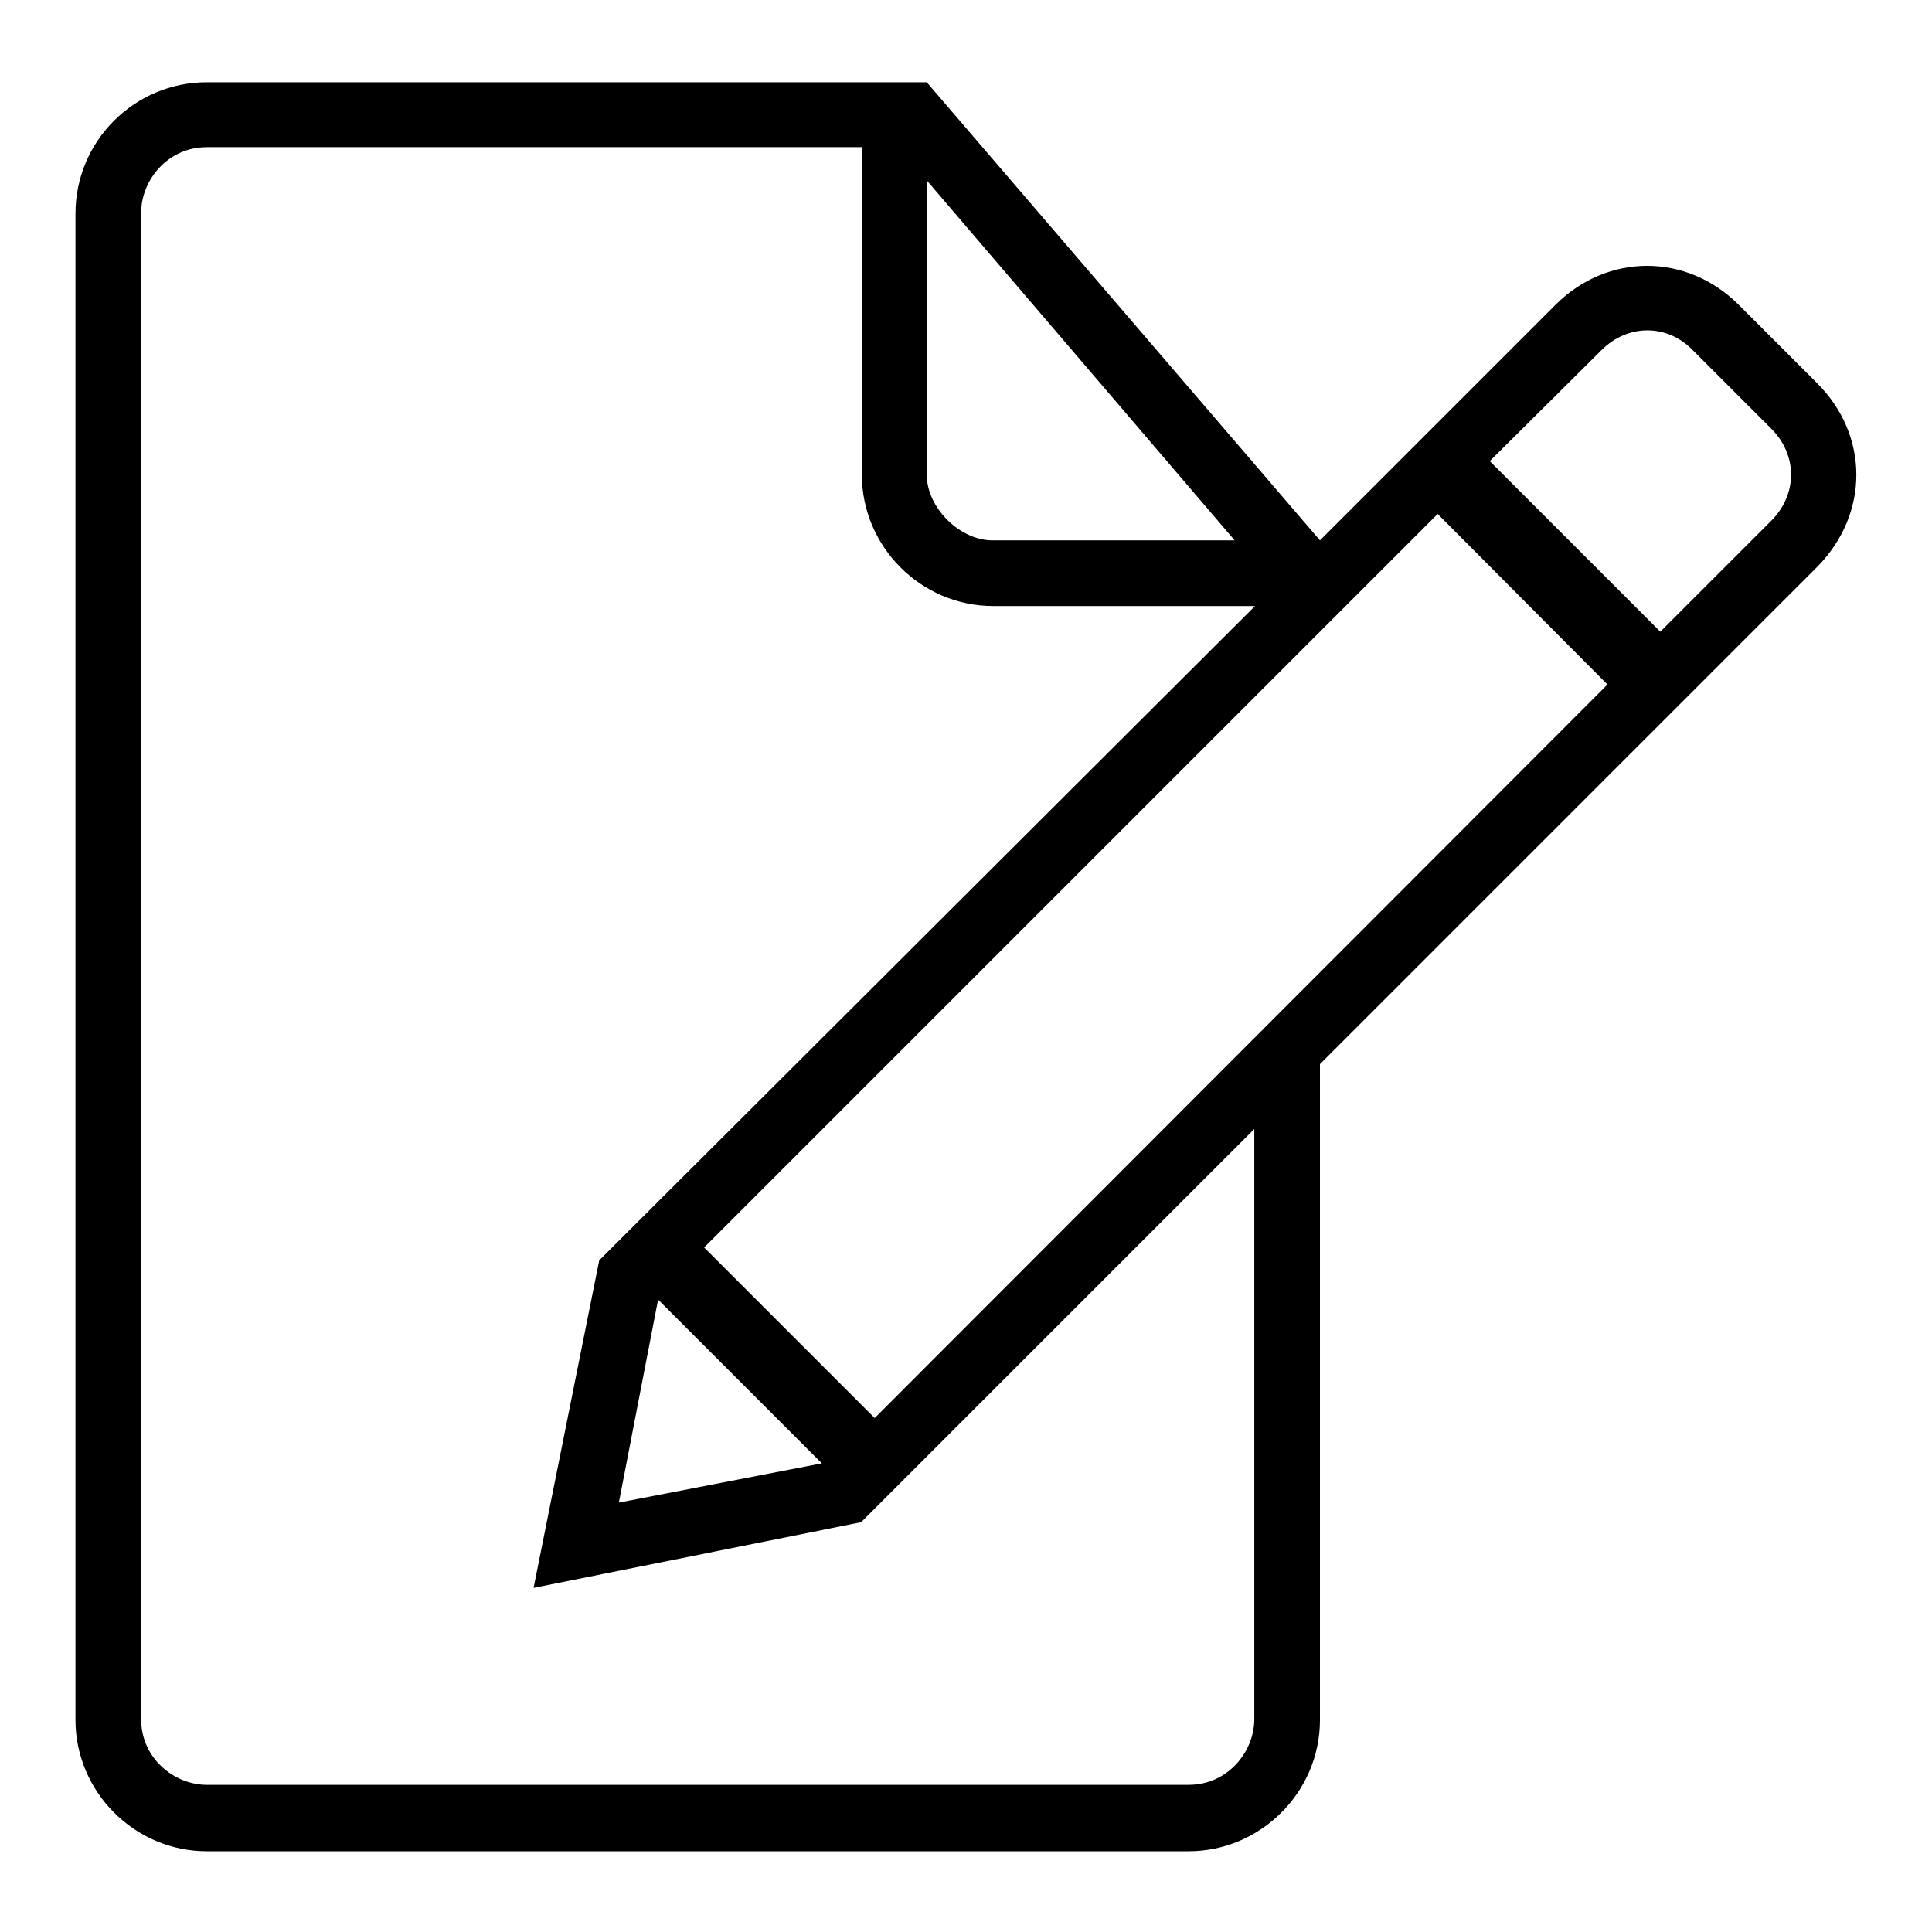 <?xml version="1.0" encoding="utf-8"?>
<!-- Svg Vector Icons : http://www.onlinewebfonts.com/icon -->
<!DOCTYPE svg PUBLIC "-//W3C//DTD SVG 1.1//EN" "http://www.w3.org/Graphics/SVG/1.1/DTD/svg11.dtd">
<svg version="1.1" xmlns="http://www.w3.org/2000/svg" xmlns:xlink="http://www.w3.org/1999/xlink" x="0px" y="0px" viewBox="0 0 256 256" enable-background="new 0 0 256 256" xml:space="preserve">
<g><g><g><path fill="#000000" d="M240.8,50.8l-10.4-10.4c-6.9-6.9-17.4-6.9-24.3,0l-31.2,31.2l-52.1-60.7H27.4c-9.6,0-17.4,7.8-17.4,17.4v199.6c0,9.5,7.8,17.4,17.4,17.4h130.1c9.5,0,17.4-7.8,17.4-17.4V141l65.9-65.9C247.7,68.1,247.7,57.7,240.8,50.8z M122.8,23.9l40.8,47.7h-32.1c-4.3,0-8.7-4.3-8.7-8.7V23.9z M166.2,227.8c0,4.3-3.5,8.7-8.7,8.7H27.4c-4.3,0-8.7-3.5-8.7-8.7V28.2c0-4.3,3.5-8.7,8.7-8.7h86.8v43.4c0,9.5,7.8,17.4,17.4,17.4h34.7L79.4,167l-8.7,43.4l43.4-8.7l52.1-52.1V227.8z M87.2,172.2l21.7,21.7L82,199.1L87.2,172.2z M115.9,187.9l-22.6-22.6l97.2-97.2L213,90.7L115.9,187.9z M234.7,69L220,83.7l-22.6-22.6l14.8-14.7c3.5-3.5,8.7-3.5,12.1,0l10.4,10.4C238.2,60.3,238.2,65.5,234.7,69z"/></g><g></g><g></g><g></g><g></g><g></g><g></g><g></g><g></g><g></g><g></g><g></g><g></g><g></g><g></g><g></g></g></g>
</svg>